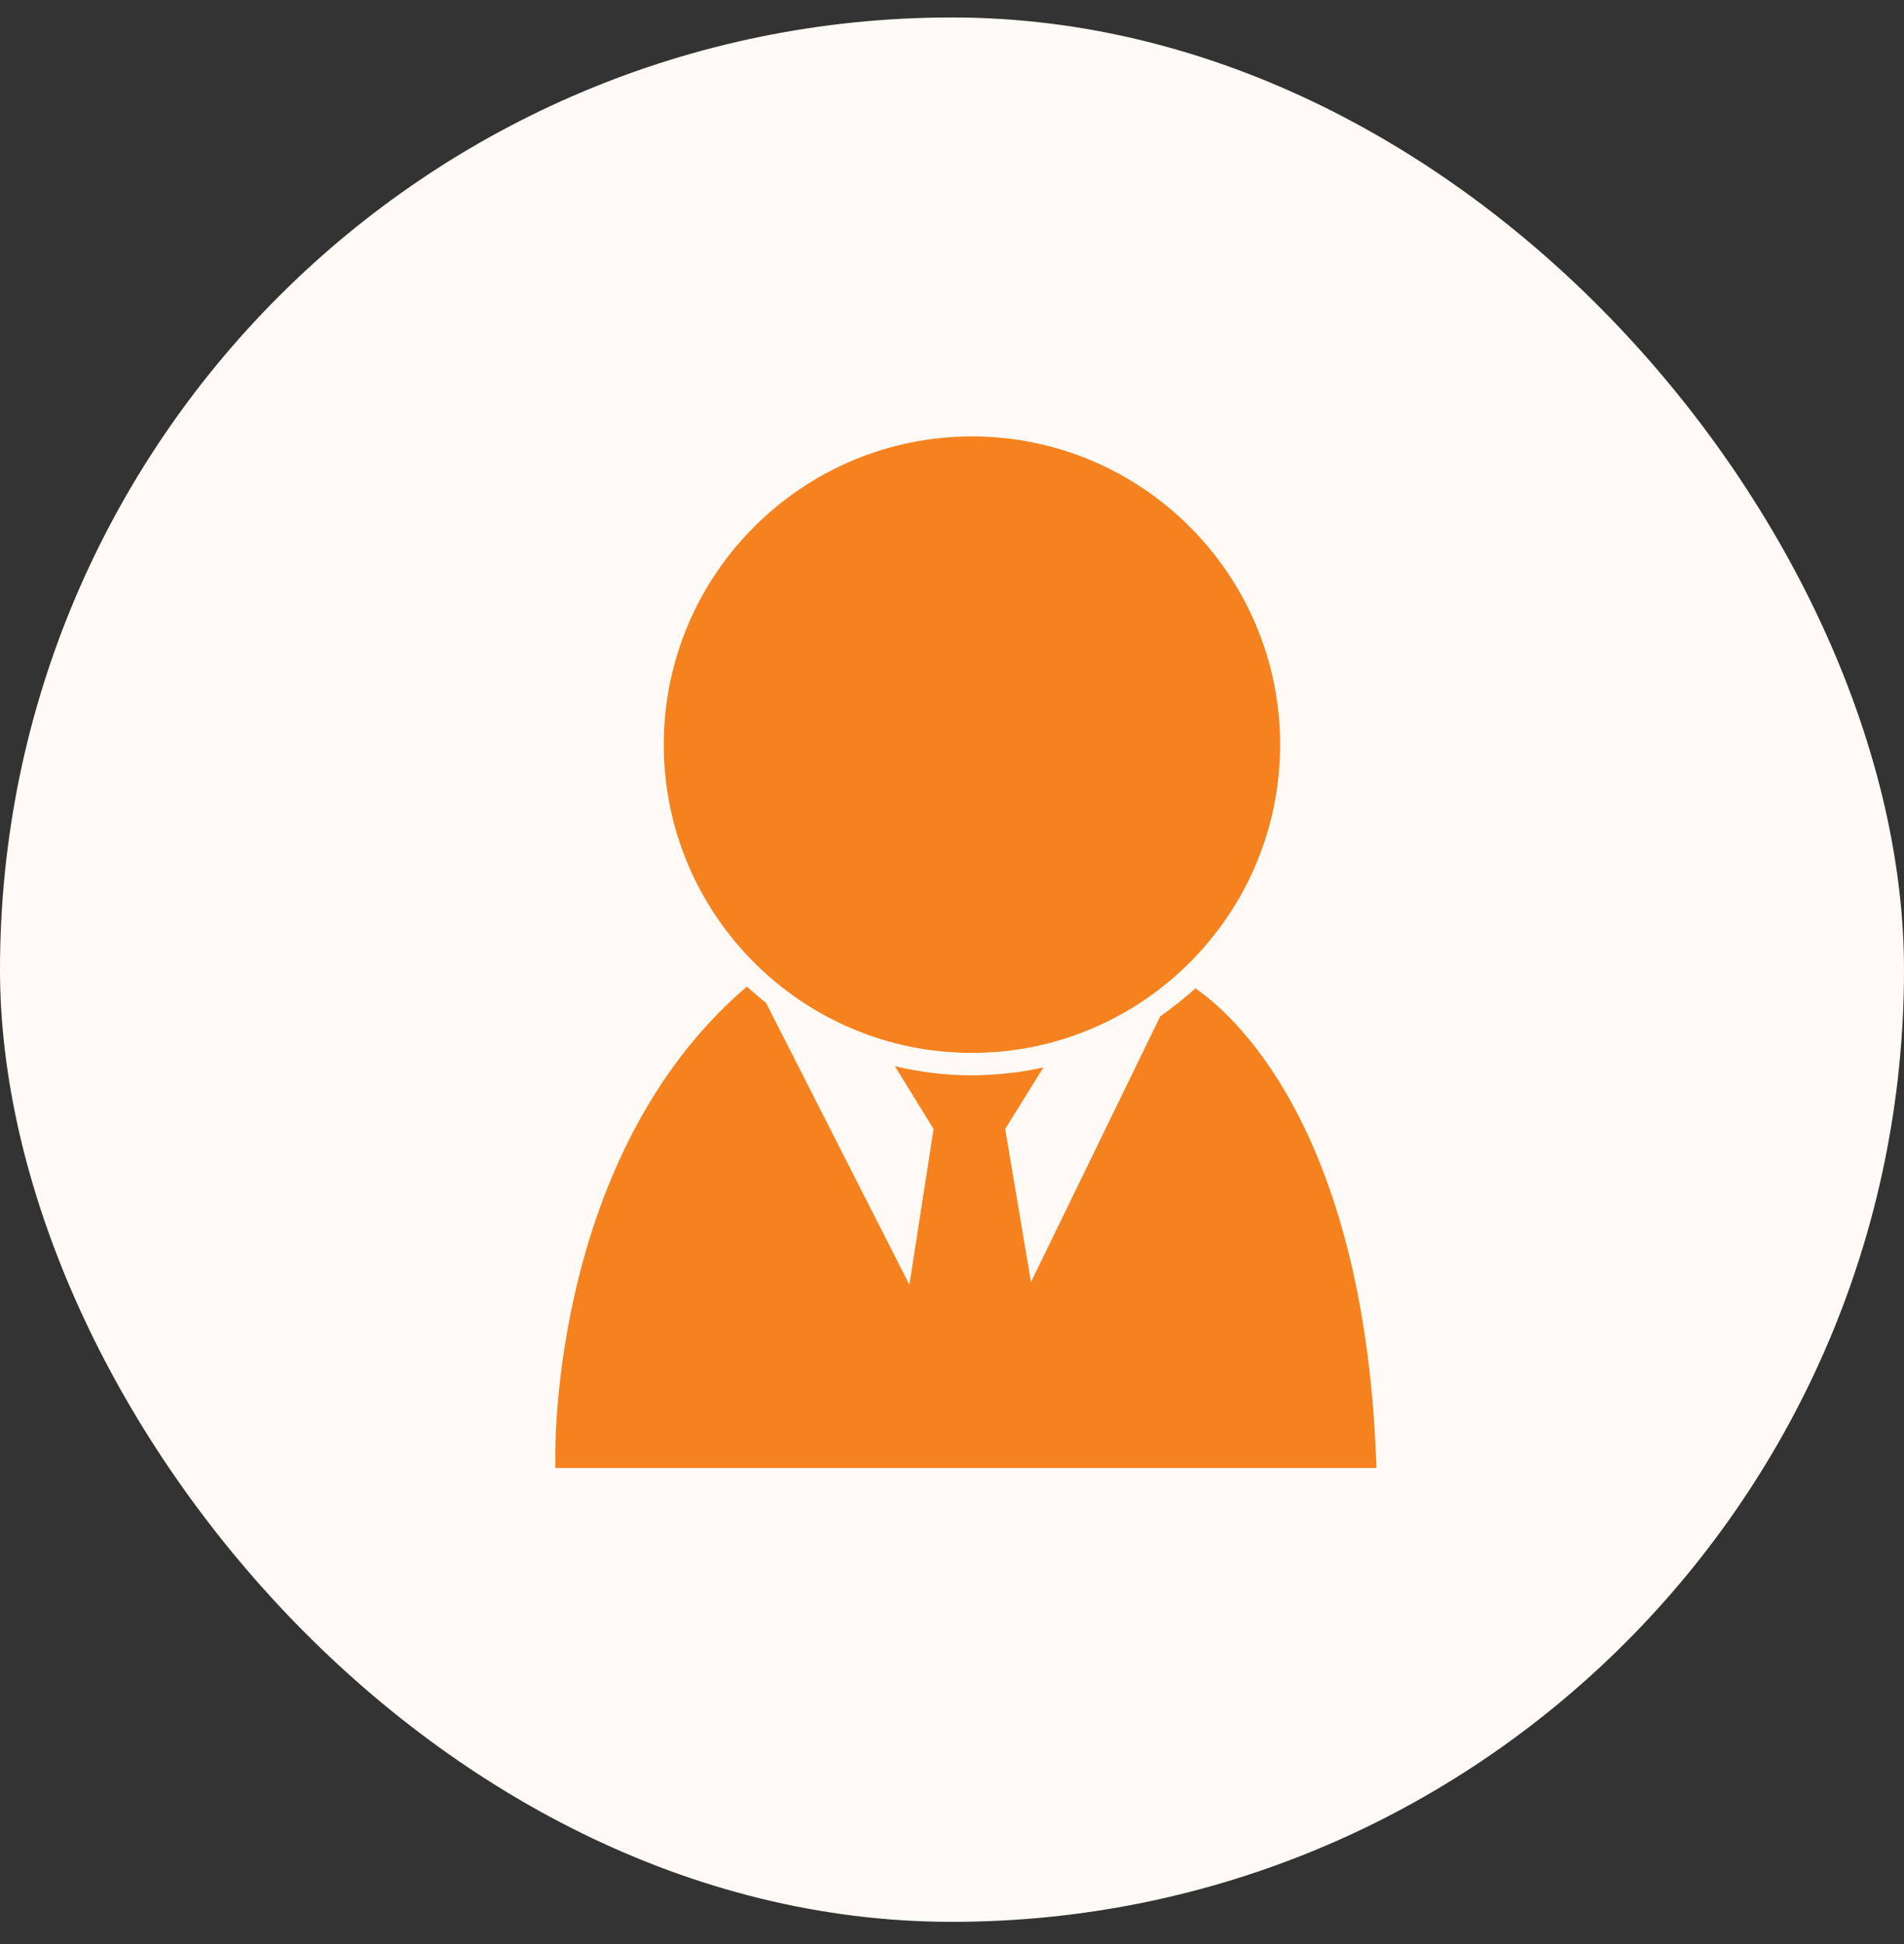 <svg width="48" height="49" viewBox="0 0 48 49" fill="none" xmlns="http://www.w3.org/2000/svg">
<rect x="0" y="0" width="48" height="49" fill="#333333" stroke="none"/>
<rect y="0.44" width="48" height="48" rx="24" fill="#FFFAF5"/>
<g clip-path="url(#clip0_11069_348832)">
<path d="M30.137 24.91C30.07 24.972 30.001 25.031 29.931 25.09C29.861 25.148 29.787 25.211 29.714 25.27C29.563 25.391 29.409 25.505 29.251 25.615L25.991 32.315L25.341 28.456L26.304 26.905C26.186 26.931 26.068 26.953 25.951 26.975C25.646 27.03 25.337 27.067 25.021 27.085C24.848 27.096 24.676 27.104 24.503 27.104C23.834 27.104 23.184 27.023 22.559 26.872L23.536 28.456L22.926 32.381L19.314 25.281C19.149 25.148 18.987 25.009 18.829 24.866L18.763 24.924C13.93 29.114 13.996 36.43 14 36.739V37H34.701L34.69 36.724C34.348 28.268 30.963 25.472 30.133 24.91H30.137Z" fill="#F5821F"/>
<path d="M24.503 11C20.222 11 16.734 14.484 16.734 18.769C16.734 23.054 20.218 26.538 24.503 26.538C28.788 26.538 32.272 23.054 32.272 18.769C32.272 14.484 28.788 11 24.503 11Z" fill="#F5821F"/>
</g>
<defs>
<clipPath id="clip0_11069_348832">
<rect width="20.701" height="26" fill="white" transform="translate(14 11)"/>
</clipPath>
</defs>
</svg>
